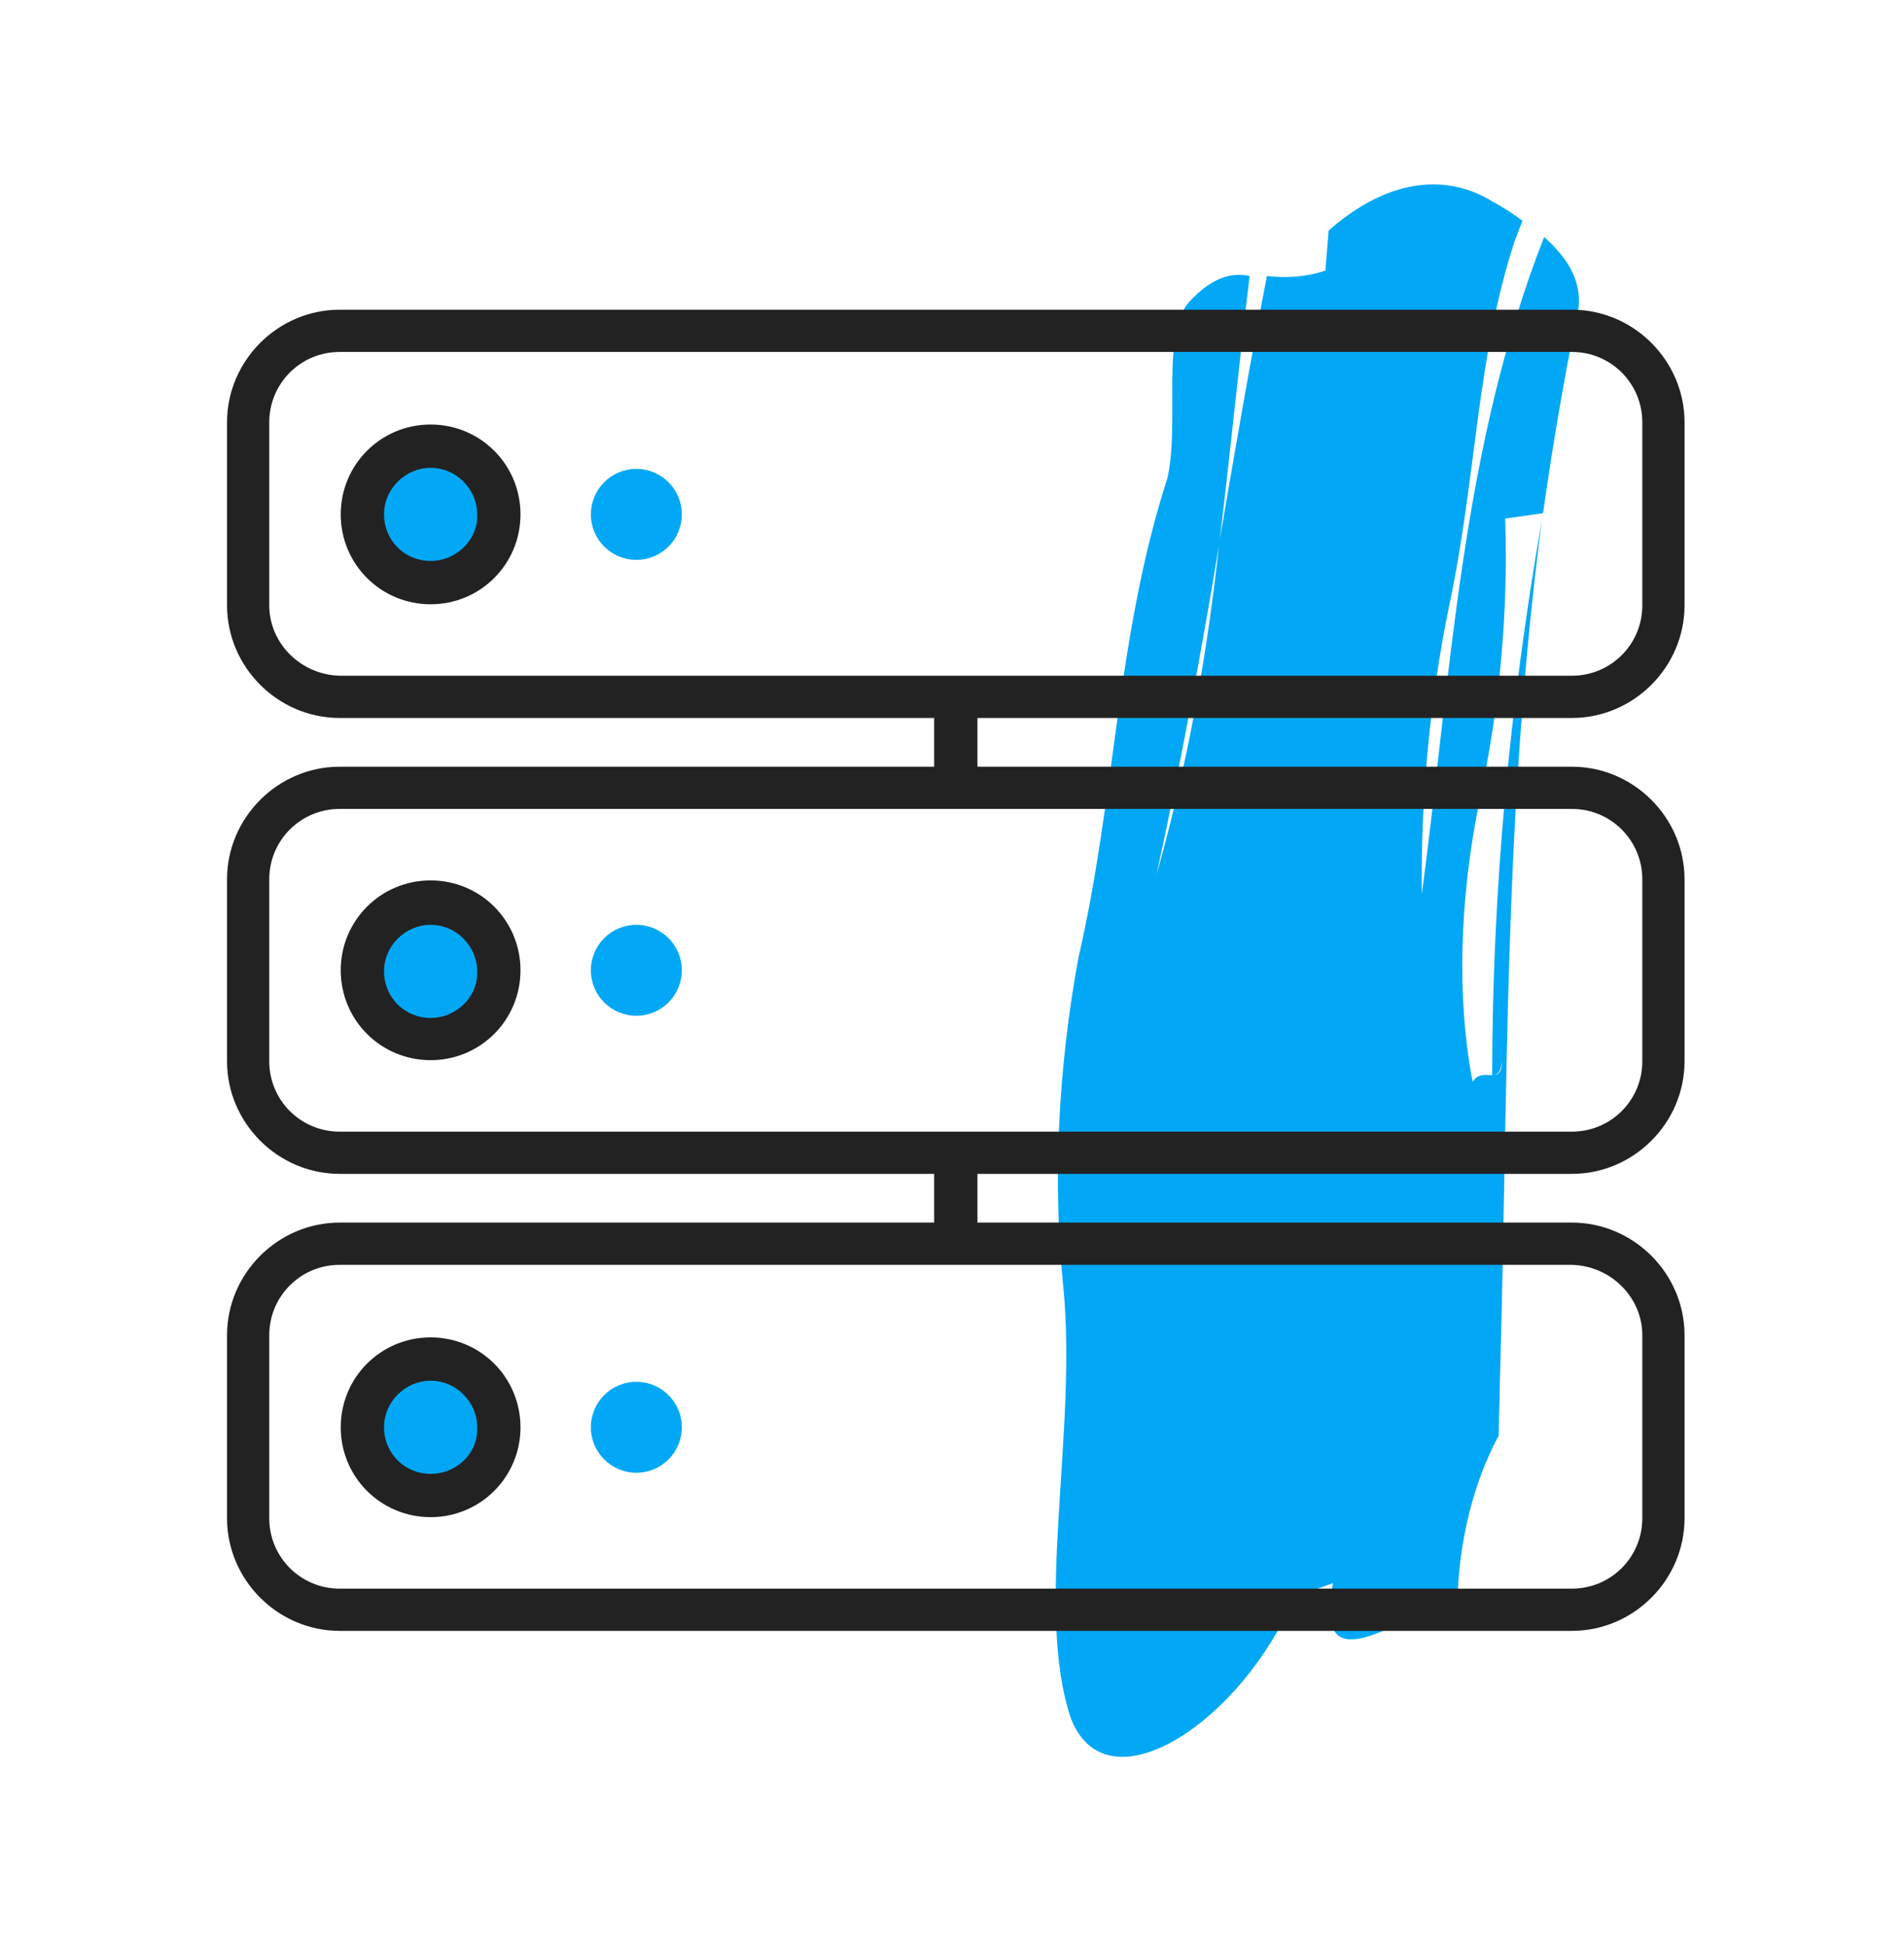 <svg width="91" height="93" viewBox="0 0 91 93" fill="none" xmlns="http://www.w3.org/2000/svg">
<path d="M72.766 10.553L72.403 11.484C70.54 17.177 70.592 22.715 69.246 29.029C68.315 33.583 67.901 38.241 67.953 42.743C69.35 32.341 69.816 21.473 73.801 11.329C74.784 12.209 75.56 13.244 75.457 14.641C74.784 17.902 74.215 21.214 73.749 24.526L71.938 24.785C72.093 29.184 71.679 33.842 70.695 38.344C69.764 42.95 69.609 47.712 70.385 51.697C70.644 51.283 71.006 51.386 71.317 51.386V51.438V51.386C71.575 51.386 71.782 51.283 71.782 50.714C71.731 51.283 71.524 51.386 71.317 51.386C71.317 42.692 72.145 33.687 73.697 24.837C71.834 38.965 72.093 52.163 71.679 66.24C71.679 66.861 71.627 68.051 71.627 68.62C70.437 70.794 69.712 73.692 69.66 76.539C67.332 76.798 62.674 80.99 63.709 75.659L61.846 76.332C59.465 82.128 52.944 86.631 51.184 82.128C49.425 76.901 51.495 68.465 50.822 61.53C50.304 56.562 50.563 51.076 51.547 45.745C53.306 38.189 53.358 30.374 55.79 22.87C56.411 20.231 55.428 15.78 56.929 14.331C57.861 13.347 58.792 12.985 59.724 13.192C59.206 17.488 58.792 21.731 58.275 25.975C57.395 31.306 56.411 36.585 55.273 41.812C56.722 36.688 57.705 31.306 58.275 25.924C58.999 21.68 59.724 17.436 60.552 13.192C61.483 13.296 62.415 13.244 63.346 12.933L63.502 11.018C66.141 8.689 68.936 8.172 71.317 9.621C71.782 9.88 72.3 10.19 72.766 10.553Z" fill="#02A8F6"/>
<path d="M20.58 27.792C22.352 27.792 23.789 26.355 23.789 24.583C23.789 22.811 22.352 21.375 20.58 21.375C18.808 21.375 17.371 22.811 17.371 24.583C17.371 26.355 18.808 27.792 20.58 27.792Z" fill="#02A8F6"/>
<path d="M20.58 49.58C22.352 49.58 23.789 48.144 23.789 46.371C23.789 44.599 22.352 43.163 20.58 43.163C18.808 43.163 17.371 44.599 17.371 46.371C17.371 48.144 18.808 49.58 20.58 49.58Z" fill="#02A8F6"/>
<path d="M30.414 26.757C31.614 26.757 32.588 25.784 32.588 24.583C32.588 23.383 31.614 22.409 30.414 22.409C29.213 22.409 28.24 23.383 28.24 24.583C28.24 25.784 29.213 26.757 30.414 26.757Z" fill="#02A8F6"/>
<path d="M30.414 48.545C31.614 48.545 32.588 47.572 32.588 46.372C32.588 45.171 31.614 44.198 30.414 44.198C29.213 44.198 28.24 45.171 28.24 46.372C28.24 47.572 29.213 48.545 30.414 48.545Z" fill="#02A8F6"/>
<path d="M20.58 71.42C22.352 71.42 23.789 69.984 23.789 68.212C23.789 66.439 22.352 65.003 20.58 65.003C18.808 65.003 17.371 66.439 17.371 68.212C17.371 69.984 18.808 71.42 20.58 71.42Z" fill="#02A8F6"/>
<path d="M30.414 70.385C31.614 70.385 32.588 69.412 32.588 68.212C32.588 67.011 31.614 66.038 30.414 66.038C29.213 66.038 28.24 67.011 28.24 68.212C28.24 69.412 29.213 70.385 30.414 70.385Z" fill="#02A8F6"/>
<path d="M75.129 34.313C78.079 34.313 80.511 31.88 80.511 28.93V20.184C80.511 17.234 78.079 14.802 75.129 14.802H16.233C13.283 14.802 10.851 17.234 10.851 20.184V28.93C10.851 31.88 13.283 34.313 16.233 34.313H44.646V36.642H16.233C13.283 36.642 10.851 39.074 10.851 42.024V50.719C10.851 53.669 13.283 56.101 16.233 56.101H44.646V58.43H16.233C13.283 58.43 10.851 60.862 10.851 63.812V72.559C10.851 75.509 13.283 77.941 16.233 77.941H75.129C78.079 77.941 80.511 75.509 80.511 72.559V63.812C80.511 60.862 78.079 58.43 75.129 58.43H46.716V56.101H75.129C78.079 56.101 80.511 53.669 80.511 50.719V42.024C80.511 39.074 78.079 36.642 75.129 36.642H46.716V34.313H75.129ZM78.493 63.812V72.559C78.493 74.422 76.992 75.923 75.129 75.923H16.233C14.37 75.923 12.869 74.422 12.869 72.559V63.812C12.869 61.949 14.37 60.449 16.233 60.449H75.129C76.992 60.5 78.493 62.001 78.493 63.812ZM78.493 42.024V50.719C78.493 52.582 76.992 54.083 75.129 54.083H16.233C14.37 54.083 12.869 52.582 12.869 50.719V42.024C12.869 40.161 14.37 38.66 16.233 38.66H75.129C76.992 38.66 78.493 40.161 78.493 42.024ZM12.869 28.93V20.184C12.869 18.321 14.37 16.82 16.233 16.82H75.129C76.992 16.82 78.493 18.321 78.493 20.184V28.93C78.493 30.794 76.992 32.294 75.129 32.294H16.233C14.37 32.243 12.869 30.742 12.869 28.93Z" fill="#222222"/>
<path d="M20.581 20.288C18.2 20.288 16.285 22.203 16.285 24.583C16.285 26.964 18.2 28.879 20.581 28.879C22.961 28.879 24.876 26.964 24.876 24.583C24.876 22.203 22.961 20.288 20.581 20.288ZM20.581 26.809C19.339 26.809 18.355 25.825 18.355 24.583C18.355 23.341 19.39 22.358 20.581 22.358C21.823 22.358 22.806 23.393 22.806 24.583C22.858 25.773 21.823 26.809 20.581 26.809Z" fill="#222222"/>
<path d="M20.581 42.076C18.2 42.076 16.285 43.991 16.285 46.371C16.285 48.752 18.2 50.667 20.581 50.667C22.961 50.667 24.876 48.752 24.876 46.371C24.876 43.991 22.961 42.076 20.581 42.076ZM20.581 48.649C19.339 48.649 18.355 47.665 18.355 46.423C18.355 45.181 19.39 44.198 20.581 44.198C21.823 44.198 22.806 45.233 22.806 46.423C22.858 47.614 21.823 48.649 20.581 48.649Z" fill="#222222"/>
<path d="M20.581 63.916C18.2 63.916 16.285 65.831 16.285 68.212C16.285 70.592 18.2 72.507 20.581 72.507C22.961 72.507 24.876 70.592 24.876 68.212C24.876 65.831 22.961 63.916 20.581 63.916ZM20.581 70.437C19.339 70.437 18.355 69.454 18.355 68.212C18.355 66.969 19.39 65.986 20.581 65.986C21.823 65.986 22.806 67.021 22.806 68.212C22.858 69.454 21.823 70.437 20.581 70.437Z" fill="#222222"/>
</svg>
